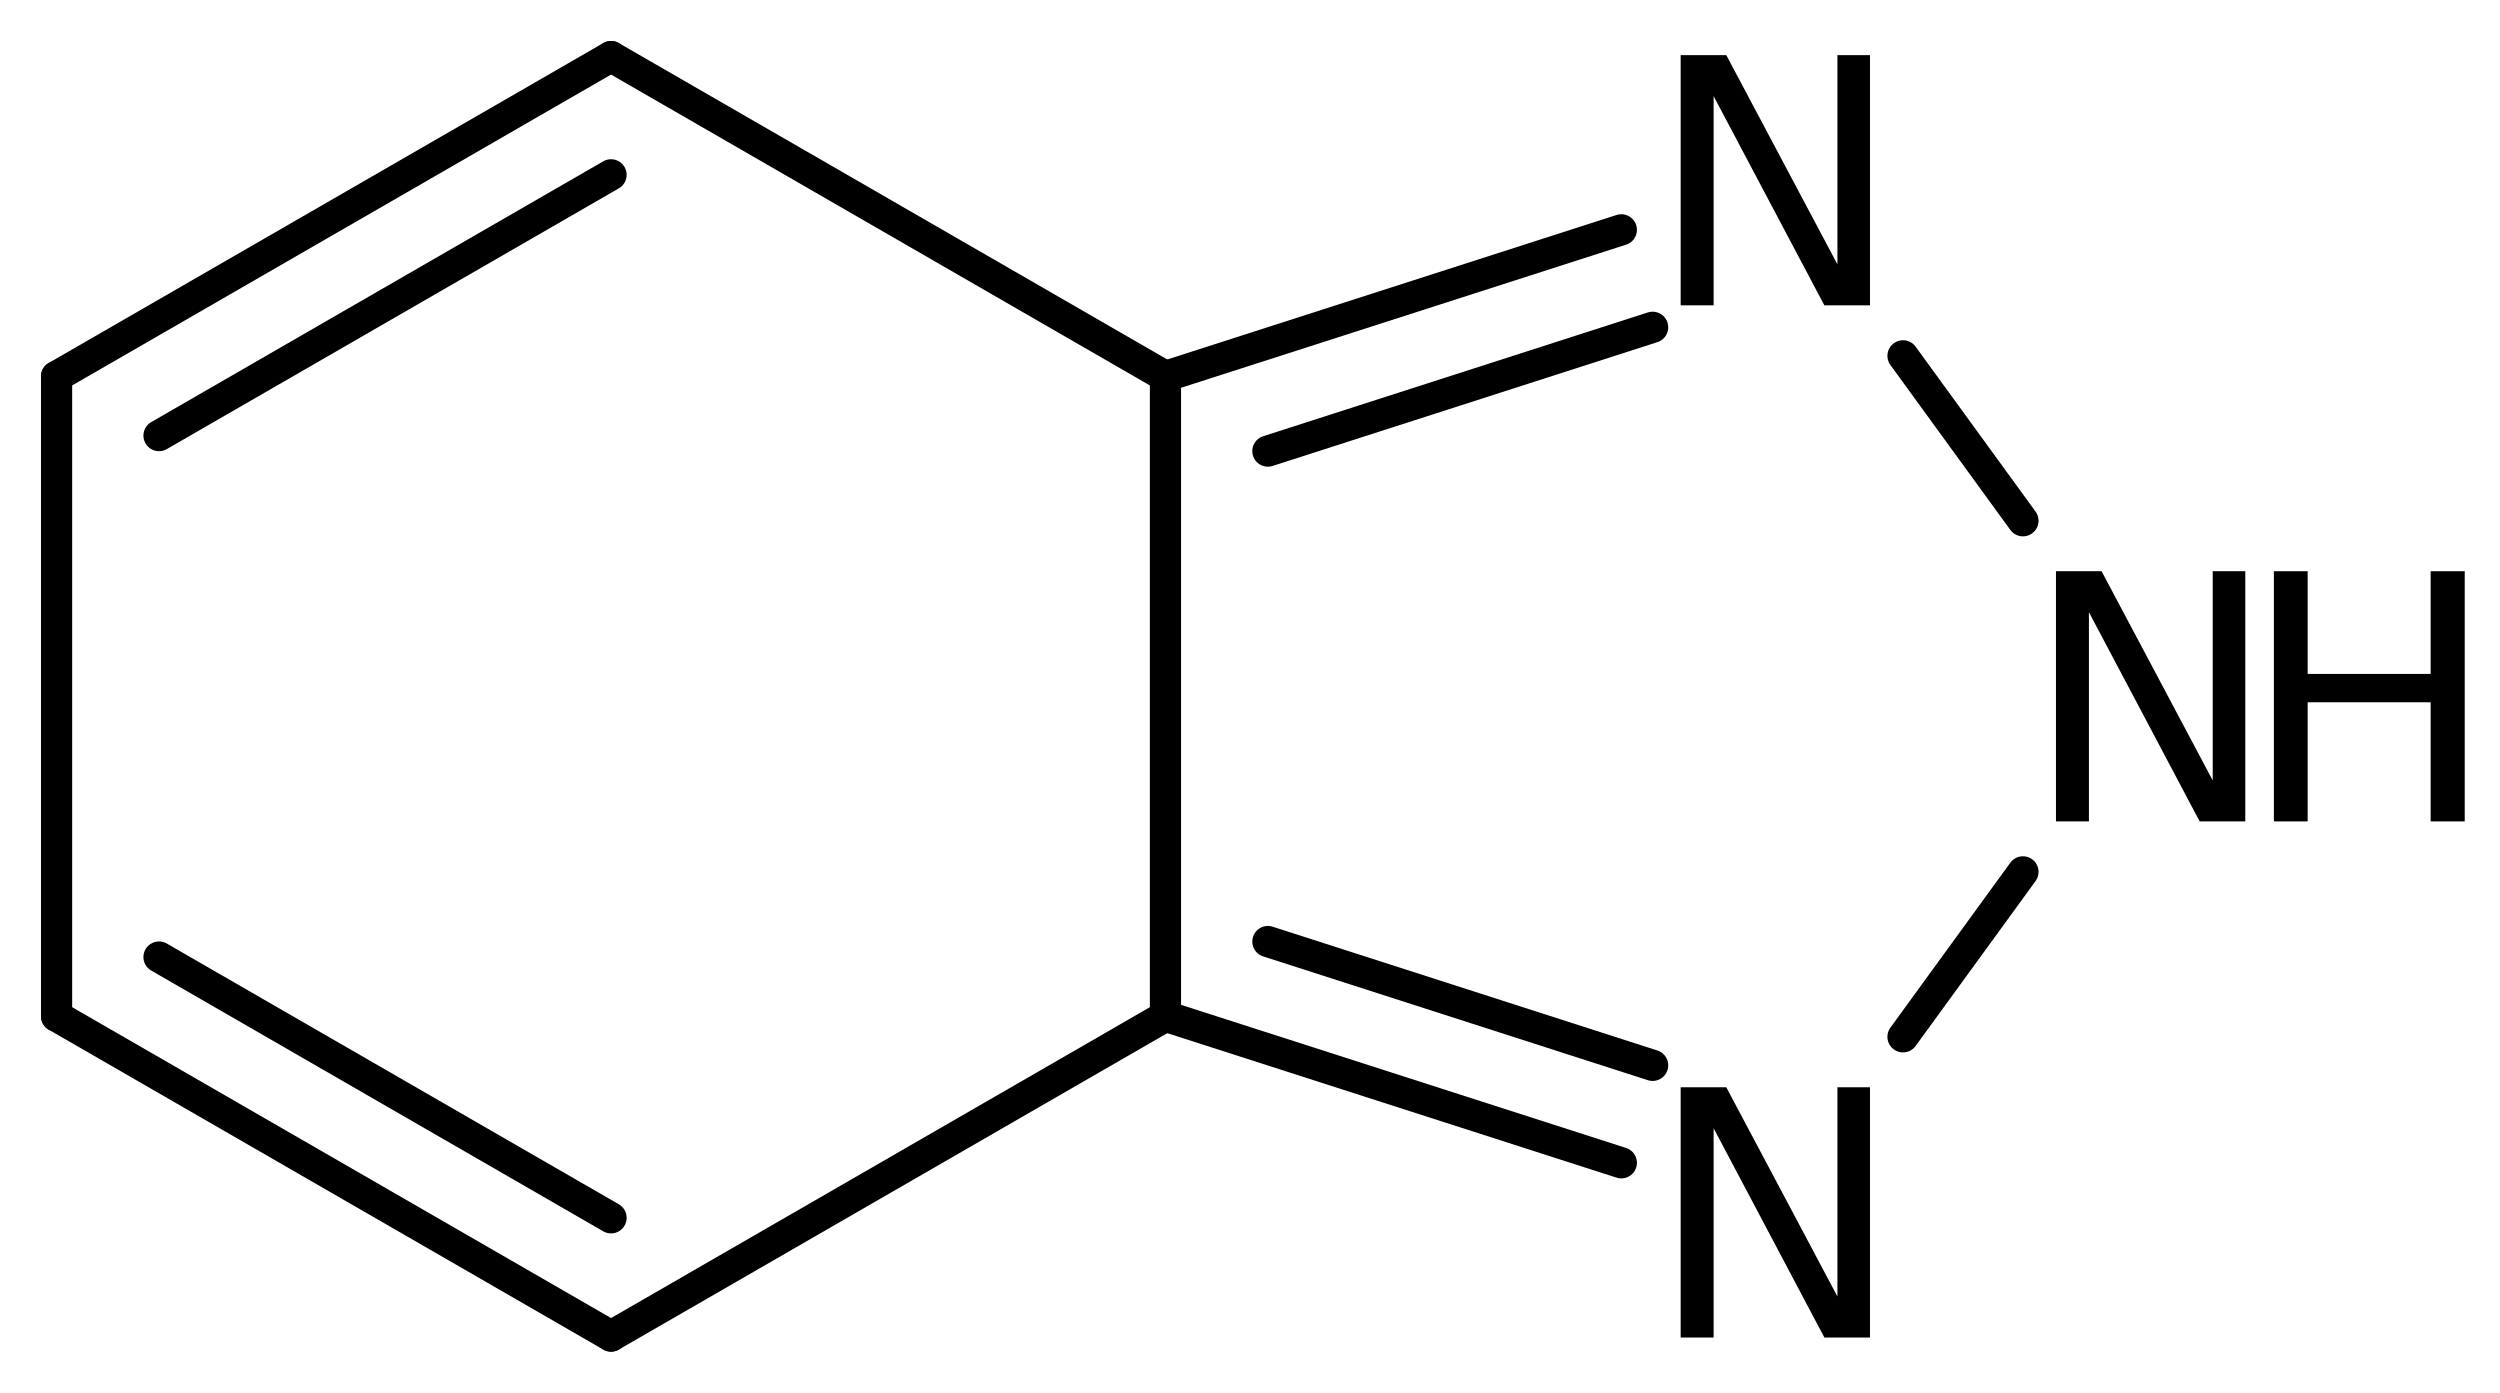 <?xml version='1.0' encoding='UTF-8'?>
<!DOCTYPE svg PUBLIC "-//W3C//DTD SVG 1.1//EN" "http://www.w3.org/Graphics/SVG/1.1/DTD/svg11.dtd">
<svg version='1.2' xmlns='http://www.w3.org/2000/svg' xmlns:xlink='http://www.w3.org/1999/xlink' width='39.682mm' height='22.105mm' viewBox='0 0 39.682 22.105'>
  <desc>Generated by the Chemistry Development Kit (http://github.com/cdk)</desc>
  <g stroke-linecap='round' stroke-linejoin='round' stroke='#000000' stroke-width='.495' fill='#000000'>
    <rect x='.0' y='.0' width='40.0' height='23.0' fill='#FFFFFF' stroke='none'/>
    <g id='mol1' class='mol'>
      <g id='mol1bnd1' class='bond'>
        <line x1='9.699' y1='.898' x2='.898' y2='5.975'/>
        <line x1='9.699' y1='2.775' x2='2.524' y2='6.914'/>
      </g>
      <line id='mol1bnd2' class='bond' x1='9.699' y1='.898' x2='18.499' y2='5.975'/>
      <g id='mol1bnd3' class='bond'>
        <line x1='25.735' y1='3.648' x2='18.499' y2='5.975'/>
        <line x1='26.232' y1='5.195' x2='20.125' y2='7.16'/>
      </g>
      <line id='mol1bnd4' class='bond' x1='30.206' y1='5.648' x2='32.11' y2='8.266'/>
      <line id='mol1bnd5' class='bond' x1='32.11' y1='13.839' x2='30.206' y2='16.457'/>
      <g id='mol1bnd6' class='bond'>
        <line x1='18.499' y1='16.13' x2='25.735' y2='18.457'/>
        <line x1='20.125' y1='14.945' x2='26.232' y2='16.91'/>
      </g>
      <line id='mol1bnd7' class='bond' x1='18.499' y1='5.975' x2='18.499' y2='16.13'/>
      <line id='mol1bnd8' class='bond' x1='18.499' y1='16.13' x2='9.699' y2='21.207'/>
      <g id='mol1bnd9' class='bond'>
        <line x1='.898' y1='16.13' x2='9.699' y2='21.207'/>
        <line x1='2.524' y1='15.191' x2='9.699' y2='19.33'/>
      </g>
      <line id='mol1bnd10' class='bond' x1='.898' y1='5.975' x2='.898' y2='16.13'/>
      <path id='mol1atm4' class='atom' d='M26.677 .875h.724l1.764 3.321v-3.321h.517v3.972h-.724l-1.758 -3.321v3.321h-.523v-3.972z' stroke='none'/>
      <g id='mol1atm5' class='atom'>
        <path d='M32.634 9.067h.724l1.764 3.321v-3.321h.517v3.971h-.724l-1.758 -3.321v3.321h-.523v-3.971z' stroke='none'/>
        <path d='M36.093 9.067h.536v1.63h1.952v-1.63h.541v3.971h-.541v-1.891h-1.952v1.891h-.536v-3.971z' stroke='none'/>
      </g>
      <path id='mol1atm6' class='atom' d='M26.677 17.258h.724l1.764 3.321v-3.321h.517v3.972h-.724l-1.758 -3.321v3.321h-.523v-3.972z' stroke='none'/>
    </g>
  </g>
</svg>
